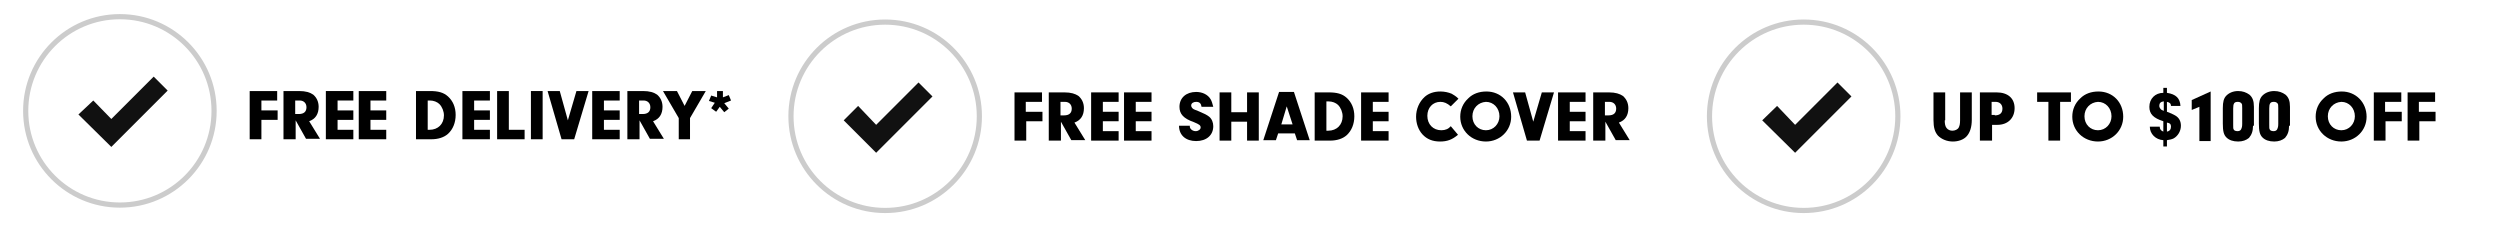 <?xml version="1.0" encoding="utf-8"?>
<!-- Generator: Adobe Illustrator 26.1.0, SVG Export Plug-In . SVG Version: 6.00 Build 0)  -->
<svg version="1.1" id="Layer_1" xmlns="http://www.w3.org/2000/svg" xmlns:xlink="http://www.w3.org/1999/xlink" x="0px" y="0px"
	 viewBox="0 0 554.7 51.7" style="enable-background:new 0 0 554.7 51.7;" xml:space="preserve">
<style type="text/css">
	.st0{fill:#F37021;}
	.st1{fill:none;stroke:#CCCCCC;stroke-width:0.858;stroke-miterlimit:10;}
	.st2{fill:#111111;}
	.st3{enable-background:new    ;}
	.st4{fill:none;stroke:#CCCCCC;stroke-width:1.15;stroke-miterlimit:10;}
	.st5{fill:#FFFFFF;}
</style>
<circle class="st4" cx="26.6" cy="24.6" r="20.9"/>
<polygon class="st2" points="37.2,20.1 34.1,17 24.7,26.4 20.7,22.3 17.4,25.4 24.7,32.6 24.7,32.6 24.7,32.6 "/>
<g class="st3">
	<path d="M58,24.5h3.6v2.1H58v4.3h-2.6V20.2h6.1v2.1H58V24.5z"/>
	<path d="M65.5,30.9h-2.6V20.2h3.5c1.4,0,2.4,0.3,3.1,0.8c0.7,0.6,1.2,1.5,1.2,2.7c0,1.6-0.7,2.7-2.1,3.2l2.4,3.9h-3.1l-2.3-4.1
		V30.9z M66.3,25.3c1.1,0,1.7-0.5,1.7-1.5c0-0.9-0.6-1.5-1.5-1.5h-1v3H66.3z"/>
	<path d="M74.9,24.5h3.5v2.1h-3.5v2.2h3.5v2.1h-6.1V20.2h6.1v2.1h-3.5V24.5z"/>
	<path d="M82.2,24.5h3.5v2.1h-3.5v2.2h3.5v2.1h-6.1V20.2h6.1v2.1h-3.5V24.5z"/>
	<path d="M92.3,20.2h3.1c1.8,0,3,0.3,4,1.2c1.1,1,1.7,2.4,1.7,4.1c0,1.7-0.6,3.2-1.7,4.2c-0.9,0.8-2.2,1.2-3.7,1.2h-3.4V20.2z
		 M94.9,28.8h0.4c1.9,0,3.2-1.3,3.2-3.2c0-0.9-0.4-1.9-1-2.5c-0.5-0.5-1.3-0.8-2.1-0.8h-0.5V28.8z"/>
	<path d="M105.2,24.5h3.5v2.1h-3.5v2.2h3.5v2.1h-6.1V20.2h6.1v2.1h-3.5V24.5z"/>
	<path d="M116.4,28.8v2.1h-6.1V20.2h2.6v8.6H116.4z"/>
	<path d="M120.4,30.9h-2.6V20.2h2.6V30.9z"/>
	<path d="M127.9,20.2h2.7l-3.2,10.7h-2.8l-3.1-10.7h2.7l1.8,6.5L127.9,20.2z"/>
	<path d="M134,24.5h3.5v2.1H134v2.2h3.5v2.1h-6.1V20.2h6.1v2.1H134V24.5z"/>
	<path d="M141.8,30.9h-2.6V20.2h3.5c1.4,0,2.4,0.3,3.1,0.8c0.7,0.6,1.2,1.5,1.2,2.7c0,1.6-0.7,2.7-2.1,3.2l2.4,3.9h-3.1l-2.3-4.1
		V30.9z M142.6,25.3c1.1,0,1.7-0.5,1.7-1.5c0-0.9-0.6-1.5-1.5-1.5h-1v3H142.6z"/>
	<path d="M153.2,30.9h-2.6v-4.7l-3.5-6h3.1l1.7,3.3l1.7-3.3h3l-3.5,6V30.9z"/>
	<path d="M158.9,24.8l-1.1-0.8l0.8-1.2l-1.3-0.4l0.5-1.2l1.3,0.4v-1.4h1.3v1.4l1.3-0.5l0.5,1.2l-1.5,0.6l1,1.2l-1,0.8l-1-1.2
		L158.9,24.8z"/>
</g>
<circle class="st4" cx="196.4" cy="25.8" r="20.9"/>
<polygon class="st2" points="206.9,21.4 203.8,18.3 194.4,27.7 190.4,23.5 187.2,26.7 194.4,33.9 194.4,33.9 194.4,33.9 "/>
<g class="st3">
	<path d="M227.7,24.8h3.6v2.1h-3.6v4.3h-2.6V20.5h6.1v2.1h-3.6V24.8z"/>
	<path d="M235.3,31.2h-2.6V20.5h3.5c1.4,0,2.4,0.3,3.1,0.8c0.7,0.6,1.2,1.5,1.2,2.7c0,1.6-0.7,2.7-2.1,3.2l2.4,3.9h-3.1l-2.3-4.1
		V31.2z M236.1,25.6c1.1,0,1.7-0.5,1.7-1.5c0-0.9-0.6-1.5-1.5-1.5h-1v3H236.1z"/>
	<path d="M244.7,24.8h3.5v2.1h-3.5v2.2h3.5v2.1h-6.1V20.5h6.1v2.1h-3.5V24.8z"/>
	<path d="M252,24.8h3.5v2.1H252v2.2h3.5v2.1h-6.1V20.5h6.1v2.1H252V24.8z"/>
	<path d="M264,27.9c0,0.1,0,0.1,0,0.2c0,0.5,0.6,1,1.3,1c0.6,0,1.1-0.4,1.1-0.8c0-0.5-0.3-0.7-1.5-1.2c-2.3-0.8-3.2-1.8-3.2-3.4
		c0-2,1.5-3.3,3.7-3.3c1.4,0,2.6,0.6,3.2,1.6c0.3,0.5,0.4,1,0.6,1.7h-2.6c-0.1-0.7-0.4-1.1-1.2-1.1c-0.6,0-1.1,0.3-1.1,0.8
		c0,0.3,0.2,0.6,0.5,0.8c0.2,0.1,0.4,0.2,1.2,0.5c1.2,0.5,1.8,0.8,2.3,1.2c0.6,0.5,0.9,1.3,0.9,2.1c0,2-1.5,3.3-3.8,3.3
		c-2.3,0-3.8-1.3-3.8-3.4H264z"/>
	<path d="M273.2,31.2h-2.6V20.5h2.6v4.4h3.5v-4.4h2.6v10.7h-2.6V27h-3.5V31.2z"/>
	<path d="M283.6,29.6l-0.5,1.5h-2.8l3.5-10.7h3.3l3.5,10.7h-2.8l-0.5-1.5H283.6z M285.5,23.6l-1.2,4h2.5L285.5,23.6z"/>
	<path d="M291.7,20.5h3.1c1.8,0,3,0.3,4,1.2c1.1,1,1.7,2.4,1.7,4.1c0,1.7-0.6,3.2-1.7,4.2c-0.9,0.8-2.2,1.2-3.7,1.2h-3.4V20.5z
		 M294.3,29h0.4c1.9,0,3.2-1.3,3.2-3.2c0-0.9-0.4-1.9-1-2.5c-0.5-0.5-1.3-0.8-2.1-0.8h-0.5V29z"/>
	<path d="M304.6,24.8h3.5v2.1h-3.5v2.2h3.5v2.1H302V20.5h6.1v2.1h-3.5V24.8z"/>
	<path d="M323.5,29.9c-1.3,1.1-2.4,1.5-4,1.5c-1.6,0-2.9-0.5-3.9-1.6c-0.9-1-1.4-2.4-1.4-3.9c0-1.7,0.7-3.3,1.9-4.4
		c0.9-0.8,2.1-1.2,3.5-1.2c0.9,0,1.8,0.2,2.5,0.5c0.5,0.3,0.9,0.5,1.5,1.1l-1.7,1.7c-0.8-0.7-1.5-1-2.3-1c-1.7,0-2.9,1.3-2.9,3.1
		c0,1.9,1.3,3.2,3.1,3.2c0.9,0,1.6-0.3,2.1-0.9L323.5,29.9z"/>
	<path d="M335.3,25.9c0,3.1-2.5,5.5-5.6,5.5c-3.2,0-5.7-2.4-5.7-5.5c0-1.6,0.6-3,1.8-4.1c1-1,2.4-1.5,4-1.5
		C333,20.3,335.3,22.7,335.3,25.9z M326.7,25.8c0,1.8,1.3,3.1,3,3.1c1.7,0,3-1.4,3-3.1c0-1.8-1.3-3.2-3-3.2
		C328,22.7,326.7,24,326.7,25.8z"/>
	<path d="M342.1,20.5h2.7l-3.2,10.7h-2.8l-3.1-10.7h2.7l1.8,6.5L342.1,20.5z"/>
	<path d="M348.3,24.8h3.5v2.1h-3.5v2.2h3.5v2.1h-6.1V20.5h6.1v2.1h-3.5V24.8z"/>
	<path d="M356.1,31.2h-2.6V20.5h3.5c1.4,0,2.4,0.3,3.1,0.8c0.7,0.6,1.2,1.5,1.2,2.7c0,1.6-0.7,2.7-2.1,3.2l2.4,3.9h-3.1l-2.3-4.1
		V31.2z M356.9,25.6c1.1,0,1.7-0.5,1.7-1.5c0-0.9-0.6-1.5-1.5-1.5h-1v3H356.9z"/>
</g>
<circle class="st4" cx="400.2" cy="25.8" r="20.9"/>
<polygon class="st2" points="410.8,21.4 407.7,18.3 398.3,27.7 394.3,23.5 391,26.7 398.3,33.9 398.3,33.9 398.3,33.9 "/>
<g class="st3">
	<path d="M431.5,26.7c0,0.8,0.1,1.3,0.4,1.7c0.3,0.4,0.8,0.6,1.3,0.6c0.6,0,1.2-0.3,1.4-0.7c0.2-0.4,0.3-0.8,0.3-1.6v-6.2h2.6v6.1
		c0,1.6-0.4,2.8-1.1,3.6c-0.7,0.8-1.9,1.2-3.1,1.2c-1.3,0-2.5-0.5-3.3-1.3c-0.7-0.8-1-1.8-1-3.5v-6.1h2.6V26.7z"/>
	<path d="M441.9,31.2h-2.6V20.5h3.7c2.5,0,4,1.3,4,3.5c0,2.2-1.5,3.7-3.8,3.7h-1.2V31.2z M442.6,25.6c1.1,0,1.7-0.5,1.7-1.5
		c0-0.9-0.6-1.5-1.5-1.5h-0.9v2.9H442.6z"/>
	<path d="M457.1,31.2h-2.6v-8.6H452v-2.1h7.5v2.1h-2.4V31.2z"/>
	<path d="M471.1,25.9c0,3.1-2.5,5.5-5.6,5.5c-3.2,0-5.7-2.4-5.7-5.5c0-1.6,0.6-3,1.8-4.1c1-1,2.4-1.5,4-1.5
		C468.8,20.3,471.1,22.7,471.1,25.9z M462.5,25.8c0,1.8,1.3,3.1,3,3.1c1.7,0,3-1.4,3-3.1c0-1.8-1.3-3.2-3-3.2
		C463.8,22.7,462.5,24,462.5,25.8z"/>
	<path d="M480.8,24.8c0.8,0.3,1.3,0.5,1.8,0.8c0.9,0.5,1.3,1.3,1.3,2.3c0,1.2-0.7,2.3-1.6,2.8c-0.4,0.2-0.8,0.3-1.5,0.4v1.4H480
		v-1.4c-1.7-0.1-3-1.4-3-3h2.2c0,0.6,0.3,0.9,0.8,1.1v-2.3c-2.2-0.7-3.1-1.6-3.1-3.2c0-1.8,1.3-3.1,3.1-3.1v-1.1h0.8v1.1
		c2,0.3,2.9,1.2,3,2.9h-2.1c0-0.5-0.3-0.8-0.9-0.9V24.8z M480,22.5c-0.6,0.1-0.9,0.4-0.9,1c0,0.3,0.2,0.6,0.4,0.8
		c0.1,0.1,0.2,0.1,0.6,0.3V22.5z M480.8,29.2c0.6-0.1,0.9-0.5,0.9-1.1c0-0.5-0.2-0.8-0.9-0.9V29.2z"/>
	<path d="M486.3,24.4v-2.2l4.2-1.9v11H488v-7.6L486.3,24.4z"/>
	<path d="M499.9,27.9c0,1.2-0.3,2-0.9,2.7c-0.6,0.5-1.4,0.8-2.4,0.8c-1.1,0-2-0.3-2.6-0.9c-0.6-0.6-0.8-1.4-0.8-3.1V24
		c0-1.4,0.2-2.2,0.8-2.8c0.6-0.6,1.5-1,2.6-1c1,0,1.8,0.3,2.5,0.8c0.7,0.6,1,1.4,1,2.7V27.9z M495.5,27.7c0,0.7,0,0.8,0.1,1
		c0.1,0.3,0.5,0.4,0.9,0.4c0.4,0,0.7-0.2,0.8-0.5c0.1-0.2,0.2-0.5,0.2-1.1V24c0-0.7,0-0.9-0.2-1.1c-0.2-0.2-0.4-0.3-0.8-0.3
		c-0.8,0-1,0.4-1,1.5V27.7z"/>
	<path d="M507.9,27.9c0,1.2-0.3,2-0.9,2.7c-0.6,0.5-1.4,0.8-2.4,0.8c-1.1,0-2-0.3-2.6-0.9c-0.6-0.6-0.8-1.4-0.8-3.1V24
		c0-1.4,0.2-2.2,0.8-2.8c0.6-0.6,1.5-1,2.6-1c1,0,1.8,0.3,2.5,0.8c0.7,0.6,1,1.4,1,2.7V27.9z M503.5,27.7c0,0.7,0,0.8,0.1,1
		c0.1,0.3,0.5,0.4,0.9,0.4c0.4,0,0.7-0.2,0.8-0.5c0.1-0.2,0.2-0.5,0.2-1.1V24c0-0.7,0-0.9-0.2-1.1c-0.2-0.2-0.4-0.3-0.8-0.3
		c-0.8,0-1,0.4-1,1.5V27.7z"/>
	<path d="M525.1,25.9c0,3.1-2.5,5.5-5.6,5.5c-3.2,0-5.7-2.4-5.7-5.5c0-1.6,0.6-3,1.8-4.1c1-1,2.4-1.5,4-1.5
		C522.7,20.3,525.1,22.7,525.1,25.9z M516.5,25.8c0,1.8,1.3,3.1,3,3.1c1.7,0,3-1.4,3-3.1c0-1.8-1.3-3.2-3-3.2
		C517.8,22.7,516.5,24,516.5,25.8z"/>
	<path d="M529.3,24.8h3.6v2.1h-3.6v4.3h-2.6V20.5h6.1v2.1h-3.6V24.8z"/>
	<path d="M536.8,24.8h3.6v2.1h-3.6v4.3h-2.6V20.5h6.1v2.1h-3.6V24.8z"/>
</g>
</svg>
